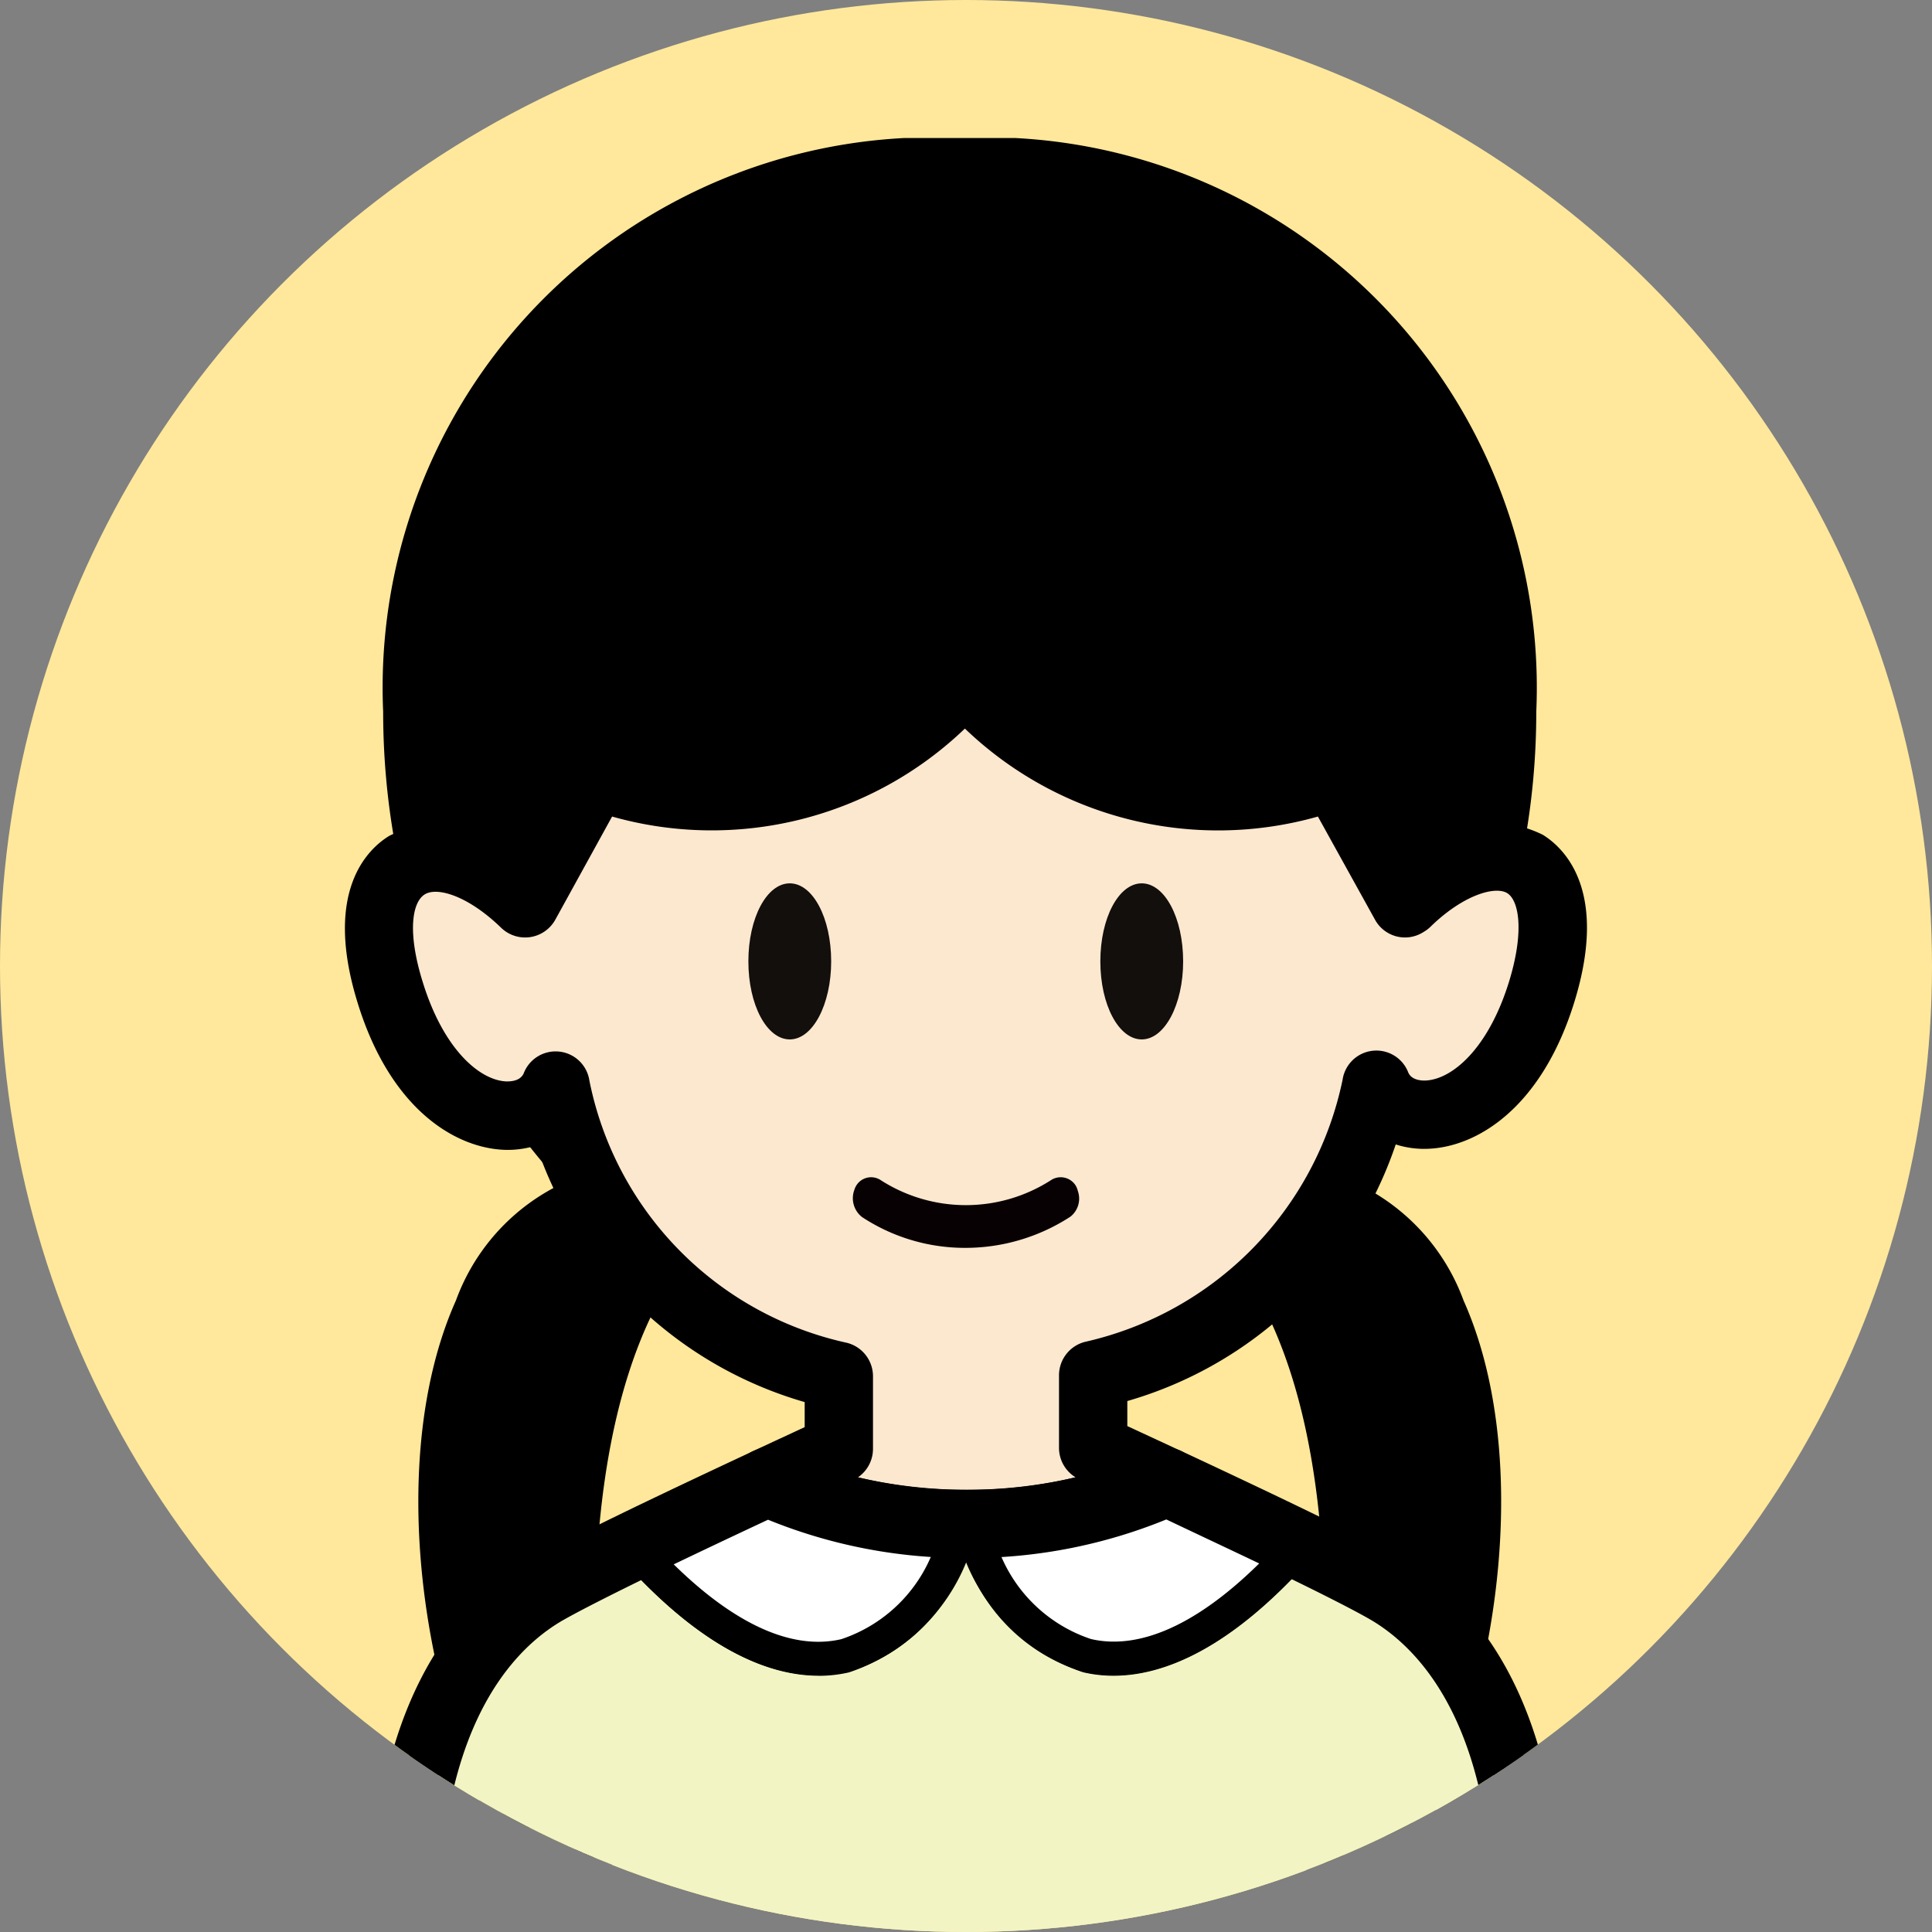 <svg xmlns="http://www.w3.org/2000/svg" xmlns:xlink="http://www.w3.org/1999/xlink" width="28" height="28" viewBox="0 0 28 28"><rect x="0" y="0" width="28" height="28" fill="#808080" stroke="none"/><defs><clipPath id="a"><circle cx="14" cy="14" r="14" transform="translate(200.941 1628.363)" fill="#fff" stroke="#ffef4e" stroke-width="1"/></clipPath><clipPath id="b"><rect width="18" height="28" transform="translate(649.395 1032.592)" fill="#fff" stroke="#707070" stroke-width="1"/></clipPath><clipPath id="c"><rect width="18" height="36.884" fill="none"/></clipPath></defs><g transform="translate(-211 -1635)"><circle cx="14" cy="14" r="14" transform="translate(211 1635)" fill="#ffe89b"/><g transform="translate(10.06 6.637)" clip-path="url(#a)"><g transform="translate(-443.454 597.771)" clip-path="url(#b)"><g transform="translate(649.394 1033.008)"><g transform="translate(0 -0.417)"><g transform="translate(0 0.001)" clip-path="url(#c)"><path d="M19.96,9.82c0,4.958-3.52,8.977-7.861,8.977S4.237,14.778,4.237,9.82,7.757,2,12.1,2,19.96,4.863,19.96,9.82" transform="translate(-3.189 -1.506)"/><path d="M10.592,17.787c-4.608,0-8.356-4.249-8.356-9.471A7.975,7.975,0,0,1,10.592,0a7.975,7.975,0,0,1,8.356,8.314c0,5.222-3.748,9.471-8.356,9.471m0-16.8A6.954,6.954,0,0,0,3.226,8.315c0,4.677,3.3,8.482,7.367,8.482s7.367-3.8,7.367-8.482A6.954,6.954,0,0,0,10.592.991" transform="translate(-1.683 -0.001)"/><path d="M47.64,58.193c4.771-.6,4.425,8.373,1.013,11.347,0,0,1.752-7.839-1.254-10.847s.242-.5.242-.5" transform="translate(-34.71 -43.056)"/><path d="M47.857,69a.247.247,0,0,1-.242-.3c.017-.077,1.687-7.742-1.187-10.618-1.454-1.455-1.465-1.6-1.281-1.81.147-.166.253-.286,1.769.878a3.026,3.026,0,0,1,3.209,1.965c1.273,2.848.211,7.806-2.105,9.824a.246.246,0,0,1-.163.061M46.515,57.464l.262.265c2.515,2.516,1.842,8.135,1.478,10.255,1.78-2.148,2.507-6.23,1.417-8.669a2.555,2.555,0,0,0-2.8-1.665.248.248,0,0,1-.182-.05l-.177-.135" transform="translate(-33.914 -42.267)"/><path d="M8.872,58.193C4.1,57.6,4.447,66.566,7.859,69.539c0,0-1.752-7.839,1.254-10.847s-.242-.5-.242-.5" transform="translate(-3.982 -43.056)"/><path d="M7.112,69a.246.246,0,0,1-.163-.061c-2.316-2.019-3.379-6.977-2.105-9.825a3.023,3.023,0,0,1,3.209-1.965c1.517-1.165,1.623-1.043,1.769-.878.184.209.173.355-1.281,1.81C5.667,60.954,7.337,68.618,7.354,68.7a.247.247,0,0,1-.241.3m.576-11.375A2.564,2.564,0,0,0,5.3,59.314c-1.091,2.439-.363,6.521,1.417,8.669-.364-2.12-1.037-7.738,1.479-10.255l.263-.265-.178.136a.246.246,0,0,1-.182.05,3.307,3.307,0,0,0-.407-.026" transform="translate(-3.236 -42.267)"/><path d="M16.871,34.961,15.85,33.113A4.825,4.825,0,0,1,10.5,31.718a4.825,4.825,0,0,1-5.354,1.395L4.12,34.961c-1.256-1.224-2.578-.732-1.958,1.291s2.1,2.1,2.4,1.354a5.4,5.4,0,0,0,4.1,4.207v1.058s-.437.2-1.038.48a7.2,7.2,0,0,0,5.789,0c-.615-.287-1.065-.493-1.065-.493V41.8a5.4,5.4,0,0,0,4.1-4.207c.294.75,1.778.669,2.4-1.354s-.7-2.514-1.958-1.291Z" transform="translate(-1.509 -23.87)" fill="#fce8cf"/><path d="M9.01,42.949a7.468,7.468,0,0,1-3.1-.651.5.5,0,0,1,0-.9l.752-.349v-.363a5.8,5.8,0,0,1-3.89-3.719,1.36,1.36,0,0,1-.467.063C1.586,37,.651,36.429.181,34.893c-.5-1.621.156-2.227.46-2.413a1.674,1.674,0,0,1,1.824.219L3.2,31.37a.5.5,0,0,1,.6-.228A4.3,4.3,0,0,0,8.6,29.91a.5.5,0,0,1,.389-.19h0a.5.5,0,0,1,.39.191,4.3,4.3,0,0,0,4.8,1.231.5.5,0,0,1,.6.228L15.51,32.7a1.686,1.686,0,0,1,1.849-.236c.3.185.957.792.461,2.413-.471,1.535-1.405,2.111-2.124,2.138a1.35,1.35,0,0,1-.468-.063,5.8,5.8,0,0,1-3.89,3.719v.363l.779.361a.5.5,0,0,1,0,.9,7.458,7.458,0,0,1-3.106.655M7.434,41.777a7,7,0,0,0,3.155,0,.5.5,0,0,1-.241-.425V40.294a.5.5,0,0,1,.378-.481,4.917,4.917,0,0,0,3.732-3.8.495.495,0,0,1,.95-.108c.045.115.191.123.249.121.39-.015.916-.465,1.215-1.439.223-.729.141-1.174-.03-1.278s-.632.022-1.109.487a.487.487,0,0,1-.087.068l-.026.016a.495.495,0,0,1-.691-.183L14.1,32.2a5.3,5.3,0,0,1-5.116-1.275A5.3,5.3,0,0,1,3.871,32.2l-.826,1.5a.5.5,0,0,1-.779.115c-.477-.464-.927-.6-1.11-.487S.9,33.874,1.127,34.6c.3.973.825,1.425,1.215,1.439.061,0,.2-.005.249-.12a.495.495,0,0,1,.951.108,4.867,4.867,0,0,0,3.732,3.8.5.5,0,0,1,.378.481v1.058a.5.5,0,0,1-.217.41" transform="translate(0 -22.366)"/><path d="M17.7,82.114c-.268-.152-.724-.382-1.239-.632-2.634,2.984-4.312,1.3-4.748-.309l-.081,0-.1,0c-.435,1.609-2.11,3.29-4.738.321-.519.252-.978.484-1.249.637-.979.555-2.287,2.035-2.026,5.82s.359,9.526.359,9.526h5.3l4.881-.016h5.3s.1-5.741.359-9.526-1.047-5.265-2.026-5.82" transform="translate(-2.626 -61.087)" fill="#f3f4c3"/><path d="M8.435,96.967H2.887l0-.243c0-.057-.1-5.778-.359-9.513-.279-4.047,1.228-5.529,2.151-6.052.249-.141.673-.358,1.262-.644l.169-.082.125.141c1.043,1.179,2.022,1.7,2.833,1.511a2.309,2.309,0,0,0,1.481-1.733l.05-.184.289,0,.269,0,.05.185a2.308,2.308,0,0,0,1.482,1.733c.81.189,1.795-.337,2.841-1.523l.125-.141.169.082c.6.29,1,.5,1.252.64.923.523,2.43,2.005,2.151,6.052-.258,3.736-.358,9.455-.359,9.513l0,.243H13.315Zm-5.061-.495H8.434l4.88-.016h5.061c.022-1.135.127-5.988.355-9.3.26-3.777-1.079-5.122-1.9-5.588-.212-.12-.567-.3-1.058-.543-1.422,1.549-2.521,1.695-3.2,1.536a2.6,2.6,0,0,1-1.7-1.647,2.6,2.6,0,0,1-1.7,1.647c-.676.158-1.771.015-3.19-1.525-.493.242-.852.426-1.068.548-.822.465-2.161,1.811-1.9,5.588.228,3.307.333,8.16.355,9.3" transform="translate(-1.875 -60.331)"/><path d="M41.486,79.637c-.632-.308-1.353-.648-1.93-.917a6.933,6.933,0,0,1-2.818.607c.435,1.611,2.114,3.293,4.748.309" transform="translate(-27.648 -59.242)" fill="#fff"/><path d="M38.033,80.774a1.92,1.92,0,0,1-.439-.05,2.791,2.791,0,0,1-1.847-2.085.248.248,0,0,1,.236-.312,6.7,6.7,0,0,0,2.717-.585.247.247,0,0,1,.208,0c.761.355,1.411.664,1.934.919a.247.247,0,0,1,.077.386c-1.206,1.366-2.186,1.727-2.886,1.727m-1.712-1.963a2.154,2.154,0,0,0,1.385,1.431c.753.175,1.657-.266,2.62-1.281-.437-.211-.948-.453-1.526-.723a7.138,7.138,0,0,1-2.48.572" transform="translate(-26.895 -58.488)"/><path d="M21.6,79.337a6.931,6.931,0,0,1-2.791-.6c-.578.27-1.308.613-1.947.925,2.629,2.969,4.3,1.288,4.738-.321" transform="translate(-12.687 -59.252)" fill="#fff"/><path d="M18.8,80.785c-.7,0-1.675-.359-2.876-1.715A.248.248,0,0,1,16,78.683c.527-.256,1.183-.568,1.951-.926a.248.248,0,0,1,.208,0,6.708,6.708,0,0,0,2.691.581.247.247,0,0,1,.236.312,2.793,2.793,0,0,1-1.846,2.086,1.933,1.933,0,0,1-.441.05m-2.283-1.8c.96,1.007,1.858,1.445,2.611,1.269a2.154,2.154,0,0,0,1.384-1.432,7.155,7.155,0,0,1-2.453-.567c-.584.273-1.1.518-1.542.73" transform="translate(-11.934 -58.499)"/><path d="M24.848,44.788c0,.625-.267,1.131-.6,1.131s-.6-.5-.6-1.131.267-1.131.6-1.131.6.5.6,1.131" transform="translate(-17.802 -32.855)" fill="#120f0d"/><path d="M45.468,44.788c0,.625-.267,1.131-.6,1.131s-.6-.5-.6-1.131.267-1.131.6-1.131.6.5.6,1.131" transform="translate(-33.321 -32.855)" fill="#120f0d"/><path d="M33,61.066a.286.286,0,0,0-.029-.075.256.256,0,0,0-.353-.087,2.283,2.283,0,0,1-2.482,0,.252.252,0,0,0-.373.14.346.346,0,0,0,.11.4,2.711,2.711,0,0,0,1.492.446h.006a2.793,2.793,0,0,0,1.521-.452A.333.333,0,0,0,33,61.066" transform="translate(-22.379 -45.805)" fill="#080103"/><path d="M2.38,94.62a.5.5,0,0,1-.495-.486c0-.057-.1-5.771-.358-9.5-.289-4.183,1.3-5.733,2.275-6.285.252-.143.681-.362,1.276-.652.53-.258,1.188-.57,1.955-.928a.493.493,0,0,1,.416,0,6.452,6.452,0,0,0,2.591.558l.094,0,.076,0a6.45,6.45,0,0,0,2.615-.562.5.5,0,0,1,.417,0c.762.356,1.414.665,1.938.92.6.292,1.014.5,1.266.647.973.552,2.564,2.1,2.275,6.285-.257,3.729-.357,9.443-.358,9.5a.5.5,0,0,1-.495.486h-5.3l-4.879.016Zm.485-.99H7.683l4.879-.016h4.82c.03-1.47.136-5.95.351-9.065.251-3.642-1.005-4.919-1.776-5.356-.23-.131-.638-.339-1.211-.618-.472-.23-1.05-.5-1.72-.818a7.53,7.53,0,0,1-2.806.559l-.086,0-.1,0a7.527,7.527,0,0,1-2.78-.555c-.676.316-1.259.594-1.738.826-.576.281-.987.491-1.221.623-.771.437-2.027,1.714-1.776,5.355.215,3.115.32,7.6.351,9.065" transform="translate(-1.123 -57.736)"/></g></g></g></g></g></g></svg>